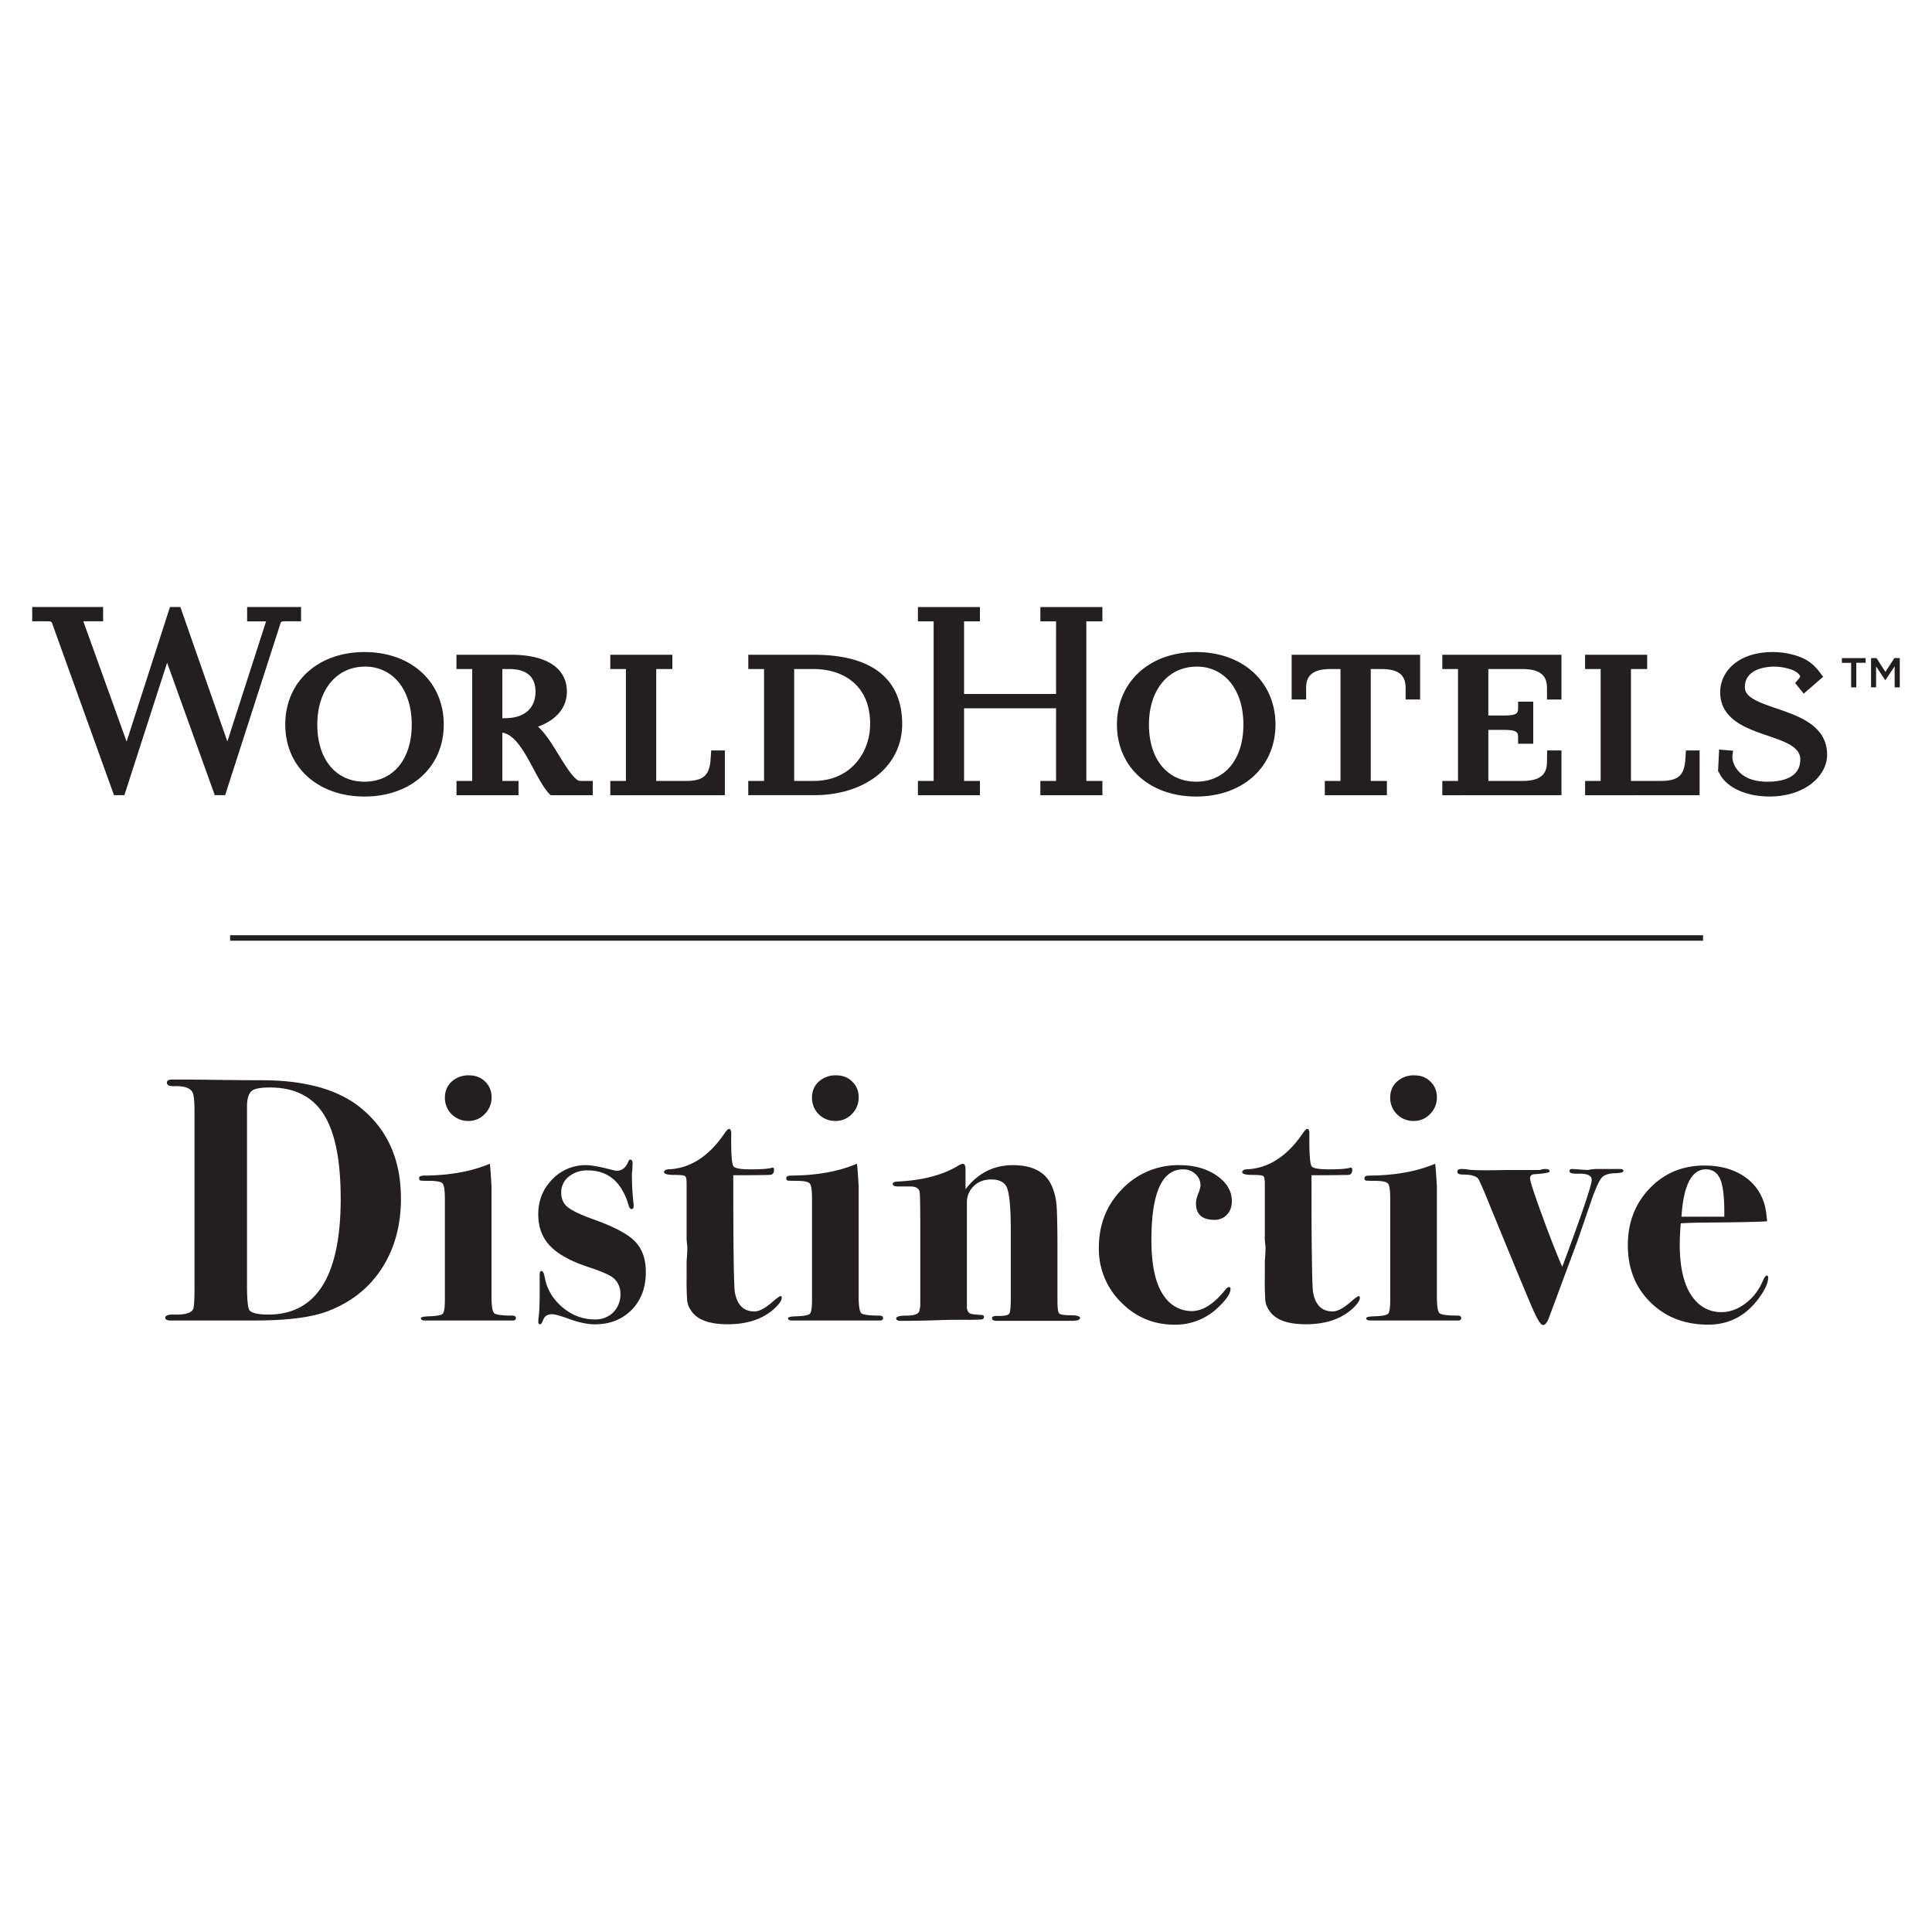 <?xml version="1.0" encoding="UTF-8"?>
<svg xmlns="http://www.w3.org/2000/svg" width="60" height="60">
  <path d="M7.146 29.045H52.89v.17H7.147Zm5.306 8.167c0 .823-.189 1.533-.564 2.13-.389.627-.954 1.086-1.697 1.374-.504.194-1.257.293-2.26.293H5.293c-.107 0-.161-.03-.161-.087 0-.072.1-.105.302-.097.31.007.498-.047.562-.163.029-.05.044-.27.044-.66V34.5c0-.317-.022-.512-.066-.584-.072-.13-.256-.192-.55-.184-.16.007-.24-.03-.24-.108 0-.065.052-.097.153-.097h.195c.432 0 .85.004 1.253.01.577.007 1.024.011 1.341.011 1.312 0 2.317.27 3.017.81.872.68 1.308 1.63 1.308 2.856zm-1.872.005c0-1.19-.177-2.062-.529-2.614-.353-.553-.91-.83-1.666-.83-.274 0-.454.03-.54.087-.115.074-.174.243-.174.51v5.546c0 .476.03.738.087.789.087.08.277.12.573.12 1.5 0 2.25-1.203 2.25-3.608zm5.443 3.716c0 .05-.032.076-.096.076h-2.728c-.085 0-.128-.024-.128-.07 0-.034.083-.055.248-.06.245-.007.39-.035.433-.082.043-.047.064-.19.064-.43v-3.119c0-.276-.023-.44-.07-.493-.047-.056-.188-.083-.426-.083-.152 0-.24-.004-.266-.01-.024-.009-.038-.034-.038-.077 0-.05.054-.076.163-.076.793-.006 1.47-.129 2.032-.368.014.087.033.326.053.715v3.406c0 .295.028.468.083.519.053.05.24.076.556.076.08 0 .12.025.12.076zm-.756-6.857a.719.719 0 0 1-.211.52.684.684 0 0 1-.51.216.713.713 0 0 1-.729-.724c0-.202.071-.368.211-.498a.765.765 0 0 1 .541-.194c.2 0 .366.064.498.194.133.13.2.293.2.486zm4.79 5.43c0 .482-.147.874-.44 1.172-.296.3-.677.45-1.144.45-.23 0-.503-.059-.819-.174-.258-.093-.426-.14-.506-.14-.137 0-.227.052-.27.156-.043.104-.075.158-.097.158-.042 0-.064-.027-.064-.076 0-.044.006-.114.018-.208.016-.138.025-.376.025-.718v-.533c0-.08.017-.12.053-.12.044 0 .076.053.098.163.064.381.248.7.549.956.301.256.638.384 1.012.384a.777.777 0 0 0 .576-.222.785.785 0 0 0 .22-.578.63.63 0 0 0-.206-.476c-.101-.094-.37-.214-.81-.358-.54-.18-.932-.397-1.173-.653-.242-.256-.363-.582-.363-.978 0-.427.144-.787.433-1.082a1.42 1.42 0 0 1 1.06-.444c.157 0 .432.051.821.152a.663.663 0 0 0 .13.022c.158 0 .277-.098.357-.294.013-.034.032-.053.053-.053.051 0 .076.044.076.13l-.01.206a.708.708 0 0 0-.011.15c0 .297.017.6.053.91v.053c0 .058-.021.087-.064.087-.036 0-.066-.032-.086-.097-.21-.736-.635-1.103-1.276-1.103a.888.888 0 0 0-.59.195.62.62 0 0 0-.233.497c0 .187.065.335.195.443.13.109.382.23.757.368.656.23 1.099.46 1.33.693.23.23.346.55.346.961zm4.22.8c0 .079-.07.183-.208.314-.356.338-.846.506-1.471.506-.573 0-.95-.14-1.133-.421a.699.699 0 0 1-.124-.303 9.071 9.071 0 0 1-.018-.724v-.52c.015-.135.023-.28.023-.431l-.023-.227v-1.752c0-.13-.017-.205-.053-.227-.036-.022-.144-.033-.324-.033-.217 0-.325-.028-.325-.087 0-.042.04-.072.12-.086.677-.022 1.261-.39 1.75-1.103.066-.101.116-.152.152-.152.043 0 .066.05.066.152-.008.62.017.96.076 1.016.057.059.233.087.529.087.303 0 .515-.014.637-.043a.099.099 0 0 1 .044-.01c.028 0 .043.022.043.066 0 .107-.047.16-.139.16-.293.007-.618.01-.976.01h-.15v.227c0 1.923.014 3.048.044 3.379.066.416.27.624.613.624.155 0 .352-.108.593-.326.118-.1.19-.15.22-.15.022 0 .034.017.034.053zm3.147.627c0 .05-.033.076-.097.076H24.6c-.085 0-.127-.024-.127-.07 0-.034.082-.055.247-.06.246-.007.39-.035.434-.082.042-.047.064-.19.064-.43v-3.119c0-.276-.023-.44-.07-.493-.048-.056-.189-.083-.426-.083-.152 0-.24-.004-.267-.01-.024-.009-.037-.034-.037-.077 0-.05.053-.076.162-.076.794-.006 1.471-.129 2.032-.368.015.087.034.326.054.715v3.406c0 .295.028.468.082.519.054.05.24.076.556.076.08 0 .12.025.12.076zm-.757-6.857a.719.719 0 0 1-.21.52.684.684 0 0 1-.51.216.713.713 0 0 1-.73-.724c0-.202.071-.368.211-.498a.765.765 0 0 1 .542-.194c.2 0 .365.064.497.194.133.13.2.293.2.486zm6.874 6.857c0 .057-.09.087-.27.087h-2.314c-.1 0-.15-.027-.15-.08 0-.048.042-.072.126-.072h.086c.184 0 .293-.023.324-.071.032-.047.048-.208.048-.483v-2.098c0-.775-.05-1.24-.15-1.39-.085-.131-.237-.197-.457-.197-.22 0-.4.068-.543.206a.688.688 0 0 0-.213.517v3.269c.013.085.045.141.093.167.046.025.163.041.351.048.057 0 .087.022.087.065 0 .043-.027.068-.076.076a6.922 6.922 0 0 1-.54.01c-.311 0-.567.003-.77.011-.396.014-.8.022-1.21.022-.087 0-.13-.026-.13-.076 0-.058.11-.087.33-.087.22 0 .348-.043.384-.13l.033-.15v-2.48c0-.698-.008-1.061-.023-1.09-.02-.107-.118-.16-.292-.16h-.367c-.115 0-.174-.026-.174-.072 0-.047.044-.074.13-.08.803-.036 1.446-.207 1.927-.508a.336.336 0 0 1 .118-.044c.057 0 .086.057.086.173v.616c.383-.497.872-.747 1.47-.747.62 0 1.025.218 1.211.65.08.18.128.382.147.605.017.224.027.685.027 1.384v1.569c0 .223.017.355.053.395.037.04.153.058.352.058.2 0 .297.03.297.087zm4.716-3.634c0 .173-.051.314-.152.422a.51.51 0 0 1-.39.162c-.381 0-.573-.17-.573-.507 0-.088.024-.19.07-.31a.83.83 0 0 0 .071-.253.466.466 0 0 0-.157-.352.543.543 0 0 0-.384-.146c-.656 0-.984.733-.984 2.196 0 .835.144 1.434.433 1.794a1.023 1.023 0 0 0 .822.412c.338 0 .685-.22 1.038-.66.043-.057.083-.087.12-.087.027 0 .043.022.043.066 0 .136-.13.328-.39.573a1.9 1.9 0 0 1-1.351.53c-.65 0-1.203-.234-1.66-.698a2.322 2.322 0 0 1-.687-1.693c0-.72.24-1.328.724-1.821a2.399 2.399 0 0 1 1.784-.742c.453 0 .839.108 1.152.324.313.218.47.48.47.79zm3.975 3.006c0 .08-.07.184-.206.315-.356.338-.846.506-1.471.506-.573 0-.95-.14-1.133-.421a.699.699 0 0 1-.126-.303 9.075 9.075 0 0 1-.016-.724v-.52a4.42 4.42 0 0 0 .022-.431l-.022-.227v-1.752c0-.13-.018-.205-.053-.227-.036-.022-.145-.033-.325-.033-.216 0-.324-.028-.324-.087 0-.042.04-.072.12-.086.676-.022 1.26-.39 1.75-1.103.066-.101.115-.152.152-.152.043 0 .064.05.064.152-.006.62.019.96.076 1.016.058.059.235.087.531.087.303 0 .515-.014.637-.043a.099.099 0 0 1 .044-.01c.028 0 .043.022.043.066 0 .107-.047.16-.139.16-.293.007-.618.01-.976.01h-.15v.227c0 1.923.014 3.048.044 3.379.066.416.27.624.613.624.155 0 .352-.108.593-.326.118-.1.19-.15.22-.15.022 0 .032.017.032.053zm3.148.628c0 .05-.032.076-.096.076h-2.725c-.087 0-.13-.024-.13-.07 0-.034.083-.055.249-.06.245-.007.389-.035.433-.082.042-.047.064-.19.064-.43v-3.119c0-.276-.023-.44-.07-.493-.048-.056-.189-.083-.426-.083-.152 0-.24-.004-.267-.01-.024-.009-.037-.034-.037-.077 0-.05.053-.076.163-.076.793-.006 1.47-.129 2.031-.368.015.087.034.326.055.715v3.406c0 .295.027.468.08.519.055.05.24.076.559.076.078 0 .118.025.118.076zm-.756-6.857a.719.719 0 0 1-.21.52.684.684 0 0 1-.51.216.713.713 0 0 1-.73-.724c0-.202.071-.368.211-.498a.765.765 0 0 1 .542-.194c.2 0 .365.064.497.194.133.13.2.293.2.486zm5.793 2.293c0 .038-.087.06-.26.066-.195.006-.33.05-.405.13-.076.08-.175.288-.298.623L49 38.511l-.887 2.389c-.057.166-.123.249-.195.249-.065 0-.168-.159-.308-.476-.14-.317-.614-1.46-1.42-3.428a10.372 10.372 0 0 0-.271-.626c-.067-.094-.227-.142-.487-.142-.116 0-.173-.029-.173-.086 0-.058.04-.087.12-.087.064 0 .12.004.172.01.114.03.514.037 1.2.022h1.08a.39.39 0 0 1 .174-.032c.08 0 .12.027.12.076 0 .036-.16.065-.477.087-.087.006-.13.05-.13.13 0 .086.12.455.359 1.108.237.654.45 1.2.64 1.639.61-1.637.915-2.539.915-2.704 0-.133-.136-.197-.411-.19-.187.007-.28-.02-.28-.08 0-.043.028-.066.087-.066l.486.032a1.296 1.296 0 0 1 .29-.032h.715c.066 0 .098.021.098.065zm4.495 3.31c0 .158-.093.367-.28.626-.405.556-.932.833-1.58.833-.729 0-1.326-.23-1.795-.693-.468-.46-.703-1.052-.703-1.773 0-.707.227-1.295.681-1.768.454-.472 1.02-.707 1.698-.707.46 0 .854.1 1.178.302.36.224.595.544.703.962.029.13.05.286.066.466-.166.018-.833.033-2 .042-.182 0-.409.008-.682.022a8.09 8.09 0 0 0-.032.657c0 .84.176 1.436.53 1.788a1.045 1.045 0 0 0 .767.313c.252 0 .495-.087.73-.26.234-.173.413-.396.535-.67.058-.138.104-.206.14-.206.03 0 .044.021.044.065zm-1.362-1.894c.006-.55-.033-.933-.12-1.148-.087-.214-.237-.322-.453-.322-.44 0-.694.49-.758 1.47zM41.143 24.697v-.445h.487v-3.474h-.315c-.667 0-.752.317-.752.593v.353h-.45v-1.39h3.99v1.39h-.45v-.353c0-.416-.228-.593-.754-.593h-.33v3.474h.502v.444h-1.927Zm-29.824.04c-1.448 0-2.46-.918-2.46-2.234 0-1.327 1.012-2.253 2.461-2.253 1.45 0 2.461.926 2.461 2.253 0 1.316-1.011 2.234-2.46 2.234zm.003-4.034c-.879.008-1.468.73-1.468 1.8 0 1.077.576 1.773 1.466 1.773.891 0 1.467-.696 1.467-1.773 0-.594-.179-1.099-.504-1.422a1.316 1.316 0 0 0-.947-.378h-.013zm2.855 3.994v-.445h.488v-3.474h-.489v-.444h1.701c1.099 0 1.728.417 1.728 1.146 0 .492-.324.88-.898 1.087.222.192.437.54.646.88.221.358.497.805.664.805h.392v.444h-1.306l-.032-.03c-.176-.178-.334-.474-.502-.787-.268-.503-.574-1.07-.968-1.126v1.499h.502v.444h-1.927zm1.484-2.392c.876 0 .97-.573.97-.818 0-.47-.275-.71-.816-.71h-.2a.039.039 0 0 0-.014.003v1.525zm7.577 2.392v-.445h.49v-3.474h-.489v-.444h2.036c2.267 0 2.743 1.17 2.743 2.151 0 1.302-1.128 2.21-2.743 2.21H23.24zm1.44-3.92a.033.033 0 0 0-.014.003v3.472h.611c1.147 0 1.748-.888 1.748-1.767 0-1.258-.903-1.707-1.747-1.707zm-5.724 3.92v-.445h.484v-3.474h-.484v-.444h1.927v.444h-.501v3.474h.927c.527 0 .704-.168.755-.593l.025-.354h.424v1.39zm9.553-5.845h1.926v.444h-.493v2.256h2.857v-2.256h-.488v-.444h1.927v.444h-.499v4.956h.499v.444h-1.927v-.444h.488v-2.256H29.94v2.256h.493v.444h-1.926v-.444h.488v-4.956h-.488zm8.642 5.885c-1.45 0-2.461-.918-2.461-2.234 0-1.327 1.013-2.253 2.46-2.253 1.45 0 2.463.926 2.463 2.253 0 1.316-1.013 2.234-2.462 2.234zm.001-4.034c-.877.008-1.468.73-1.468 1.8 0 1.077.576 1.773 1.467 1.773.892 0 1.466-.696 1.466-1.773 0-.594-.178-1.099-.504-1.422a1.315 1.315 0 0 0-.946-.378h-.014zm7.642 3.994v-.445h.488v-3.474h-.488v-.444h3.701v1.391h-.45v-.354c0-.276-.086-.593-.753-.593h-1.069v1.443h.472c.453 0 .453-.08.453-.276v-.154h.47v1.306h-.47v-.162c0-.184 0-.268-.454-.268h-.47v1.585h1.068c.667 0 .752-.317.752-.593l.007-.354h.444v1.39zm10.158.04a2.746 2.746 0 0 1-.224-.01c-.656-.053-1.181-.348-1.348-.755l-.023-.008.034-.687.434.038-.023.152c-.009.32.232.624.604.742a1.167 1.167 0 0 0 .182.043 1.905 1.905 0 0 0 .292.025c.47 0 1.032-.12 1.032-.693 0-.39-.474-.552-1.022-.739-.653-.224-1.466-.501-1.466-1.35 0-.6.512-1.245 1.637-1.245a2.45 2.45 0 0 1 .663.093c.349.096.58.253.797.541l.101.135-.604.522-.266-.329.074-.087c.024-.026.087-.097.084-.122-.029-.072-.133-.17-.342-.23a1.664 1.664 0 0 0-.463-.07c-.213 0-.915.047-.915.642 0 .32.456.476.982.656.701.24 1.573.536 1.573 1.44 0 .638-.67 1.296-1.793 1.296zm-51.409-.04-1.924-5.346c-.008-.024-.02-.056-.129-.056H1v-.444h2.202v.444h-.614l.035.099 1.309 3.637 1.346-4.18h.323l1.46 4.176 1.202-3.73h-.588v-.446H9.35v.444h-.49c-.128 0-.138.03-.144.048l-1.724 5.351H6.67l-1.48-4.112-1.327 4.112h-.32Zm53.947-4.111h-.287v-.148h.738v.146h-.29v.763h-.16v-.761zm.619-.148h.17l.276.429.278-.43H59v.91h-.16v-.653l-.287.429h-.005l-.284-.427v.65h-.157zm-8.88 4.26v-.446h.483v-3.474h-.484v-.444h1.928v.444h-.503v3.474h.928c.527 0 .706-.168.755-.593l.025-.354h.424v1.39z" fill="#231f20"></path>
</svg>
